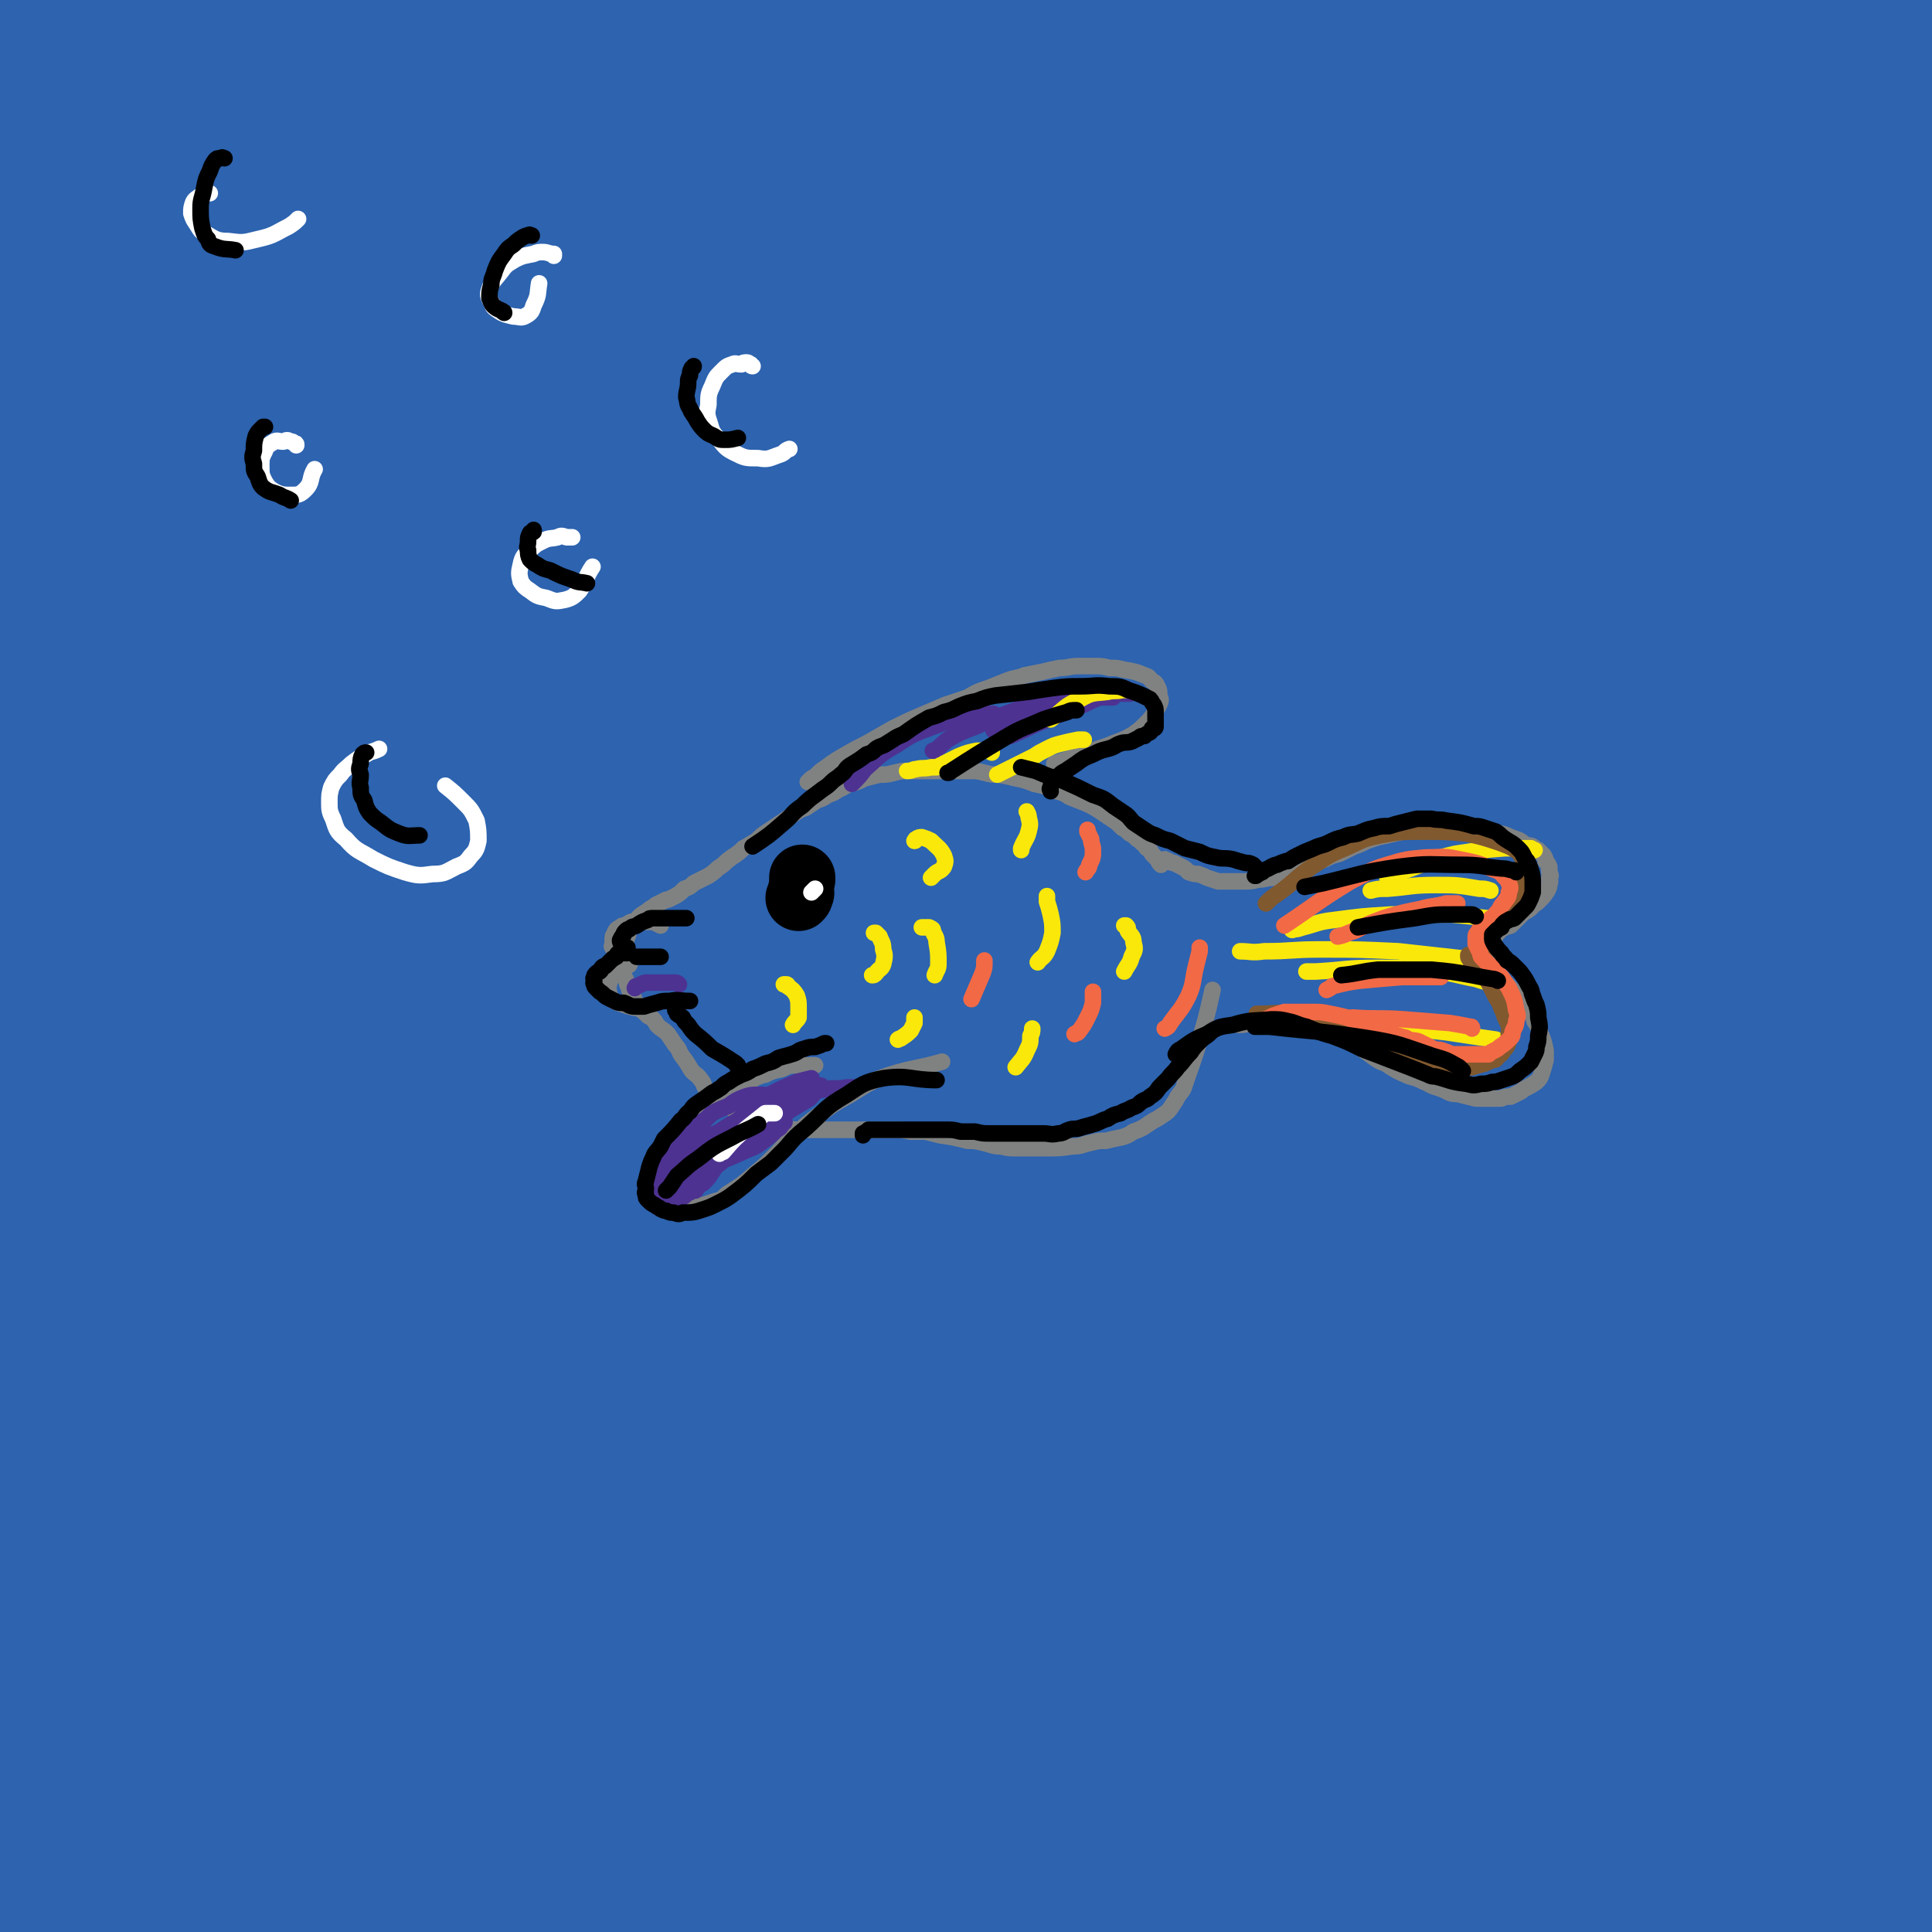 <svg viewBox='0 0 1050 1050' version='1.1' xmlns='http://www.w3.org/2000/svg' xmlns:xlink='http://www.w3.org/1999/xlink'><rect x="0" y="0" width="1050" height="1050" fill="#333333" stroke="none"/><g fill='none' stroke='rgb(45,99,175)' stroke-width='120' stroke-linecap='round' stroke-linejoin='round'><path d='M81,824c0,0 0,0 0,0 2,-1 2,-1 4,-1 8,-1 8,-1 16,-1 136,-6 136,-11 272,-11 100,0 100,1 199,9 204,18 235,29 406,43 15,1 -15,-10 -33,-12 -284,-42 -284,-44 -570,-76 -67,-7 -156,0 -135,-3 38,-6 126,-14 253,-14 169,0 169,8 338,15 25,0 69,3 49,-1 -191,-34 -235,-44 -471,-75 -89,-12 -171,-1 -180,-10 -7,-8 73,-25 147,-25 235,-2 236,7 471,19 47,2 126,14 94,10 -163,-17 -241,-29 -483,-51 -95,-9 -157,3 -191,-10 -17,-7 43,-30 90,-31 230,-6 232,7 464,17 45,2 103,12 89,8 -28,-9 -85,-26 -173,-35 -224,-24 -225,-22 -451,-31 -116,-5 -279,5 -232,2 108,-8 271,-22 542,-24 154,-1 365,27 308,19 -125,-18 -336,-44 -672,-71 -86,-6 -86,2 -172,4 '/><path d='M103,459c0,0 0,0 0,0 392,6 392,5 785,12 7,0 19,2 13,1 -388,-26 -401,-26 -802,-54 -2,0 -4,-1 -2,-1 428,13 501,23 861,27 33,1 -38,-14 -77,-18 -398,-34 -665,-33 -798,-57 -66,-12 202,6 400,-13 71,-7 179,-33 138,-39 -152,-23 -292,-9 -524,-19 -14,-1 16,-4 31,-3 362,7 362,9 724,18 32,1 91,5 65,2 -249,-28 -307,-38 -615,-65 -53,-4 -141,3 -108,3 138,1 225,-5 449,-2 81,1 80,8 161,11 75,3 160,14 150,2 -15,-18 -98,-40 -200,-61 -165,-34 -166,-35 -334,-49 -104,-8 -105,-1 -209,4 -17,1 -46,7 -33,8 101,7 130,5 260,8 78,2 78,1 156,2 161,3 161,5 322,7 13,0 35,0 25,-3 -128,-37 -149,-47 -301,-77 -80,-16 -81,-13 -162,-14 -174,-2 -175,3 -349,8 -24,1 -63,5 -47,5 91,-5 131,-9 262,-15 79,-3 79,-3 158,-3 138,1 138,4 276,5 49,0 81,8 99,-2 9,-6 -20,-22 -46,-30 -64,-21 -66,-18 -133,-28 -75,-12 -75,-12 -150,-16 -142,-8 -142,-6 -285,-7 -41,0 -41,2 -81,5 -18,1 -38,2 -35,3 4,2 24,2 49,2 89,0 89,-1 178,0 104,1 105,-2 208,3 149,8 149,10 297,22 29,2 57,3 58,7 0,3 -28,4 -56,6 -78,5 -78,4 -157,8 -84,5 -85,-1 -169,10 -150,18 -154,7 -298,47 -82,23 -88,27 -154,78 -33,25 -70,55 -45,74 70,51 116,39 234,65 96,21 97,12 195,28 149,23 150,20 299,49 46,10 114,21 89,28 -76,24 -145,19 -290,35 -103,11 -104,2 -206,18 -169,26 -169,28 -336,65 -16,4 -42,10 -30,16 77,37 101,46 207,70 87,20 90,8 179,20 181,24 186,25 361,54 3,0 -1,5 -4,5 -238,0 -240,-9 -478,-5 -68,1 -68,3 -135,14 -54,9 -53,13 -107,26 '/><path d='M29,805c0,0 0,0 0,0 71,11 71,9 142,21 45,9 45,11 90,21 15,3 29,5 29,5 1,0 -13,-3 -26,-7 -40,-11 -42,-7 -79,-24 -46,-20 -47,-21 -87,-49 -12,-9 -11,-11 -18,-24 -7,-13 -7,-14 -9,-28 -3,-14 -1,-15 -1,-29 0,-17 0,-17 0,-33 0,-3 -1,-9 0,-6 1,21 4,26 3,53 -1,40 -2,40 -7,80 -5,36 -8,36 -13,72 -4,28 -4,28 -6,56 -2,25 -1,25 -1,51 -1,17 0,17 0,35 0,8 0,8 0,16 -1,2 -2,6 -2,4 -3,-15 -4,-18 -5,-37 -2,-28 -1,-28 -1,-55 0,-60 1,-60 1,-119 0,-27 0,-27 -2,-53 -1,-17 -1,-17 -3,-34 -1,-11 -1,-19 -3,-21 -1,-2 -3,6 -4,12 -7,50 -6,51 -12,101 -5,36 -5,36 -10,71 -5,39 -6,39 -10,77 -3,34 -2,34 -4,68 -1,22 -1,22 -2,44 0,2 -1,3 0,4 1,0 2,-1 3,-2 9,-5 8,-6 18,-11 23,-10 23,-12 48,-19 95,-26 96,-28 193,-45 79,-14 80,-17 160,-18 106,-1 107,3 213,14 73,8 72,12 145,25 18,4 29,6 37,8 3,1 -9,0 -17,0 -49,-2 -49,-3 -98,-4 -88,-2 -88,-3 -176,-3 -90,-1 -90,0 -180,1 -130,0 -131,3 -261,0 -27,-1 -67,-3 -54,-8 43,-16 82,-26 167,-35 108,-10 109,-4 218,-3 158,2 158,5 315,8 32,1 86,6 64,2 -123,-24 -176,-33 -353,-57 -77,-11 -78,-5 -155,-14 -73,-8 -172,-11 -147,-19 52,-15 150,-23 301,-26 170,-3 170,7 340,15 75,4 183,13 150,7 -86,-16 -193,-43 -388,-51 -168,-6 -177,-8 -337,22 -32,6 -71,44 -46,49 159,31 208,13 415,21 66,3 66,2 131,1 129,0 129,-1 259,-3 4,0 11,0 8,-1 -30,-5 -37,-11 -74,-11 -48,0 -49,2 -96,11 -35,6 -35,8 -68,20 -19,6 -19,8 -37,17 -5,3 -8,2 -10,6 -2,3 0,6 3,7 46,13 48,13 96,22 43,7 44,7 88,9 46,2 47,0 93,-2 11,-1 11,-1 22,-3 7,-1 7,-1 13,-3 3,0 6,0 6,-1 1,-1 -2,-3 -5,-4 -23,-2 -24,-1 -47,-1 -35,1 -35,1 -69,3 -17,1 -18,1 -33,4 -1,0 0,2 1,2 5,5 5,6 12,9 15,7 15,9 30,11 30,5 31,6 62,3 24,-2 24,-5 48,-11 9,-3 10,-3 19,-6 7,-3 8,-2 13,-6 7,-6 8,-7 12,-15 5,-12 5,-13 5,-26 1,-17 2,-18 -3,-34 -9,-38 -12,-38 -25,-75 -8,-22 -8,-22 -17,-45 -7,-19 -8,-19 -14,-39 -11,-36 -12,-36 -20,-73 -6,-25 -6,-25 -9,-51 -4,-44 -4,-44 -7,-89 -1,-23 0,-24 -1,-47 -2,-22 -2,-22 -4,-44 -2,-20 -3,-20 -4,-39 -2,-34 -1,-34 -2,-68 0,-22 1,-22 1,-45 1,-19 0,-19 2,-38 2,-35 1,-36 7,-71 3,-21 3,-21 9,-42 9,-30 10,-30 21,-59 4,-10 4,-10 9,-19 4,-6 4,-6 8,-12 2,-3 2,-4 6,-6 3,-1 6,-3 7,0 12,36 15,38 21,77 5,37 3,38 1,76 -3,61 -6,61 -11,122 -3,30 -3,30 -5,60 -2,26 -2,26 -3,52 -2,43 -2,43 -2,85 1,30 2,30 3,59 2,51 1,51 4,102 1,20 0,20 2,39 1,15 2,15 3,31 1,11 2,11 2,22 0,8 0,11 0,16 0,1 0,-2 0,-4 0,-48 1,-48 1,-97 -1,-41 -2,-41 -3,-81 -1,-74 1,-74 0,-147 0,-39 0,-39 0,-79 0,-60 -3,-60 0,-120 1,-26 3,-26 8,-53 5,-23 5,-23 10,-47 8,-35 9,-34 16,-69 2,-14 2,-14 4,-28 2,-16 2,-16 3,-32 0,-8 1,-8 0,-17 -1,-10 2,-13 -4,-20 -7,-10 -10,-9 -22,-13 -25,-9 -25,-11 -51,-13 -49,-5 -50,-3 -100,-1 -30,1 -30,3 -60,8 -44,7 -44,8 -88,15 -31,5 -31,6 -62,8 -40,2 -40,2 -79,1 -27,0 -27,0 -53,-3 -53,-5 -52,-6 -105,-11 -36,-4 -36,-5 -71,-8 -59,-4 -59,-3 -119,-5 -28,-1 -28,0 -56,1 -26,0 -26,1 -53,2 -21,1 -21,2 -42,3 -29,2 -29,2 -58,3 -10,1 -10,1 -21,1 '/><path d='M17,250c0,0 0,0 0,0 0,-1 0,-1 0,-1 0,-1 0,-1 0,-3 0,-1 0,-2 0,-3 0,0 0,0 0,1 1,11 1,11 1,23 1,28 1,28 0,57 0,32 -1,32 -2,65 -2,33 -1,33 -4,67 -1,25 -1,25 -3,49 -1,12 -2,12 -3,23 -1,6 0,6 -2,11 0,2 -1,5 -1,4 -2,-5 -3,-8 -3,-16 -3,-32 -3,-33 -4,-66 -4,-76 -4,-76 -6,-152 0,-40 0,-40 2,-79 3,-56 3,-56 8,-111 2,-16 2,-16 5,-32 1,-10 1,-10 3,-19 1,-7 1,-7 2,-13 1,-4 2,-4 2,-9 0,-4 0,-6 0,-8 1,0 2,1 2,3 3,13 4,13 5,27 4,30 3,30 5,59 2,27 1,27 4,55 4,41 6,40 10,81 3,24 3,24 4,47 2,27 1,28 1,55 -1,23 -2,23 -3,47 -1,7 0,7 -1,13 -4,35 -4,35 -9,70 -5,29 -5,29 -10,58 -5,26 -5,26 -10,53 -4,20 -4,20 -8,40 -2,15 -3,15 -5,30 -2,14 0,14 -2,27 -2,12 -2,11 -4,23 -2,9 -2,9 -3,18 0,5 0,5 -1,10 '/></g>
<g fill='none' stroke='rgb(128,130,130)' stroke-width='9' stroke-linecap='round' stroke-linejoin='round'><path d='M631,470c0,0 0,0 0,0 0,0 0,0 0,0 0,0 0,0 0,0 0,0 0,0 0,0 0,0 0,0 0,0 -1,-1 -1,-1 -2,-3 -1,-1 -1,-1 -2,-2 -1,-1 -1,-1 -2,-3 -2,-1 -2,-1 -3,-3 -2,-1 -2,-2 -4,-3 -2,-2 -2,-2 -4,-3 -2,-2 -2,-2 -4,-3 -3,-3 -3,-3 -6,-5 -3,-2 -3,-2 -6,-4 -3,-2 -3,-2 -7,-4 -5,-2 -5,-2 -10,-4 -4,-3 -5,-2 -9,-4 -5,-2 -5,-2 -10,-3 -5,-2 -5,-2 -10,-3 -4,-1 -4,-1 -9,-2 -4,0 -4,0 -8,-1 -4,-1 -4,-1 -9,-1 -4,0 -4,0 -8,0 -4,0 -4,0 -8,0 -4,0 -4,0 -8,0 -4,0 -4,0 -8,0 -4,0 -4,0 -8,1 -4,1 -4,1 -8,1 -4,1 -4,1 -8,2 -4,2 -4,2 -8,3 -3,1 -3,2 -6,3 -3,2 -3,2 -6,3 -3,2 -3,2 -6,3 -3,2 -3,2 -6,4 -3,1 -3,1 -6,3 -5,3 -4,3 -9,6 -3,2 -3,2 -6,4 -3,2 -3,2 -6,5 -4,2 -3,2 -7,4 -4,4 -4,3 -9,7 -2,2 -2,2 -5,4 -2,2 -2,2 -5,4 -4,2 -4,2 -8,4 -2,2 -2,2 -5,3 -3,3 -3,3 -7,5 -2,1 -2,1 -3,1 -2,1 -2,1 -4,2 -2,1 -2,1 -3,2 -2,1 -2,1 -3,2 -3,2 -4,2 -6,5 -2,2 -2,2 -4,5 -1,2 0,2 -1,4 -1,3 -1,3 -2,6 0,5 0,5 0,9 0,3 0,3 0,6 1,2 1,2 2,5 0,1 1,1 1,3 2,3 2,3 3,6 1,1 1,2 2,3 1,2 2,2 3,3 1,1 1,1 2,2 1,1 1,0 2,1 2,2 2,2 3,4 3,3 3,2 6,5 2,3 2,3 4,6 2,2 2,3 3,5 3,4 3,4 6,9 3,3 3,2 5,5 2,2 1,3 3,5 2,2 2,2 4,3 4,4 4,4 9,7 3,2 3,2 7,3 3,2 3,2 7,4 3,1 4,1 7,3 3,1 3,1 7,1 6,1 7,1 13,1 4,0 4,0 8,0 6,0 6,0 11,0 5,0 5,0 10,0 9,0 9,0 18,0 5,0 5,0 10,1 4,0 4,0 8,0 4,1 4,1 8,2 7,1 7,1 15,3 4,0 4,0 8,1 5,1 5,2 10,2 4,1 4,1 9,1 4,0 4,0 8,0 4,0 4,0 8,0 7,0 7,0 14,-1 5,0 5,-1 10,-2 4,-1 4,-1 8,-1 4,-1 4,-1 9,-2 3,-1 3,-1 6,-3 6,-2 6,-3 11,-6 2,-1 2,-1 5,-3 3,-2 3,-2 5,-5 2,-3 2,-3 3,-5 2,-3 3,-3 4,-7 6,-17 6,-17 11,-34 2,-8 2,-8 4,-17 '/><path d='M633,467c0,0 0,0 0,0 0,0 0,0 0,0 0,0 0,0 0,0 0,0 0,0 0,0 1,1 1,0 2,1 1,0 1,1 3,1 2,1 2,1 4,2 2,1 2,1 4,3 3,1 3,1 5,1 3,1 3,1 5,2 3,1 3,1 6,2 3,0 3,0 6,0 4,0 4,0 8,0 4,0 4,0 8,-1 4,0 4,-1 9,-1 3,-1 3,-1 6,-2 4,-1 4,-1 7,-2 4,-2 4,-2 7,-3 3,-1 3,-2 7,-3 4,-2 4,-2 8,-3 4,-2 4,-2 8,-4 3,-1 3,-1 7,-3 3,-1 3,-1 6,-2 5,-1 5,-1 9,-2 4,-1 4,-1 9,-2 4,0 4,-1 8,-1 4,-1 4,0 8,-1 3,0 3,0 7,0 3,0 3,0 6,0 3,1 3,1 6,1 3,1 3,1 7,2 2,0 2,0 5,1 2,0 2,0 5,1 2,1 2,1 5,2 3,1 2,1 5,3 2,1 2,0 4,1 1,1 1,1 3,2 0,1 0,1 1,1 1,1 1,1 2,2 1,2 1,2 1,3 1,1 1,1 2,3 0,2 0,2 0,3 1,2 1,2 0,3 0,2 1,2 0,3 0,2 0,2 -1,4 -2,3 -2,3 -4,5 -2,2 -2,2 -4,3 -1,2 -2,2 -3,3 -2,1 -2,1 -3,2 -3,3 -3,3 -6,6 -2,1 -2,0 -3,1 -2,1 -2,1 -3,2 -3,3 -2,3 -4,6 -1,1 -1,1 -2,3 0,1 0,1 -1,2 0,2 1,2 1,4 1,2 1,2 2,3 1,3 1,3 2,5 2,1 1,1 3,3 1,1 1,1 3,3 3,3 3,3 5,6 2,1 2,1 4,3 1,2 1,2 3,4 2,3 2,3 3,7 2,3 2,3 3,6 2,5 2,5 3,10 0,3 0,3 0,5 -1,4 -1,4 -2,7 -1,3 -1,3 -3,5 -3,2 -3,2 -7,4 -1,1 -1,1 -3,2 -2,1 -2,1 -4,2 -3,0 -3,0 -5,1 -3,0 -3,0 -5,0 -5,0 -5,0 -9,0 -4,-1 -4,-1 -8,-2 -3,-1 -3,0 -6,-1 -4,-2 -4,-2 -7,-3 -4,-1 -4,-2 -7,-3 -4,-2 -4,-2 -8,-3 -7,-3 -7,-3 -13,-7 -3,-1 -3,-1 -6,-3 -4,-3 -4,-3 -7,-5 -5,-3 -5,-3 -10,-6 -3,-2 -3,-2 -7,-4 -3,-1 -3,-1 -7,-3 -2,-1 -2,-1 -4,-2 -2,-1 -2,-1 -4,-1 -9,-1 -9,-2 -19,-1 -5,0 -5,1 -10,3 -3,1 -3,1 -6,1 '/><path d='M439,425c0,0 0,0 0,0 0,0 0,0 0,0 0,0 0,0 0,0 0,0 0,0 0,0 0,0 0,0 0,0 0,0 0,0 0,0 0,0 0,0 1,-1 1,-1 1,-1 3,-2 3,-3 3,-3 6,-5 4,-3 4,-3 9,-6 7,-4 7,-4 13,-7 7,-4 7,-4 14,-8 8,-4 8,-4 15,-7 7,-3 7,-3 14,-6 6,-2 6,-2 12,-4 5,-3 5,-3 11,-5 5,-2 5,-2 10,-4 5,-2 5,-1 10,-3 5,-1 5,-1 10,-2 4,-1 4,-1 9,-2 5,0 5,-1 10,-1 4,0 4,0 9,0 4,0 4,0 8,1 4,0 4,0 8,1 6,1 6,1 11,3 3,1 2,1 4,3 2,1 2,1 3,3 1,2 1,2 1,5 1,2 1,3 0,5 -3,5 -3,6 -7,10 -3,3 -3,3 -7,6 -5,3 -6,3 -11,5 -7,3 -7,2 -13,5 -10,3 -10,3 -19,6 '/><path d='M443,579c0,0 0,0 0,0 0,0 0,0 0,0 0,0 0,0 0,0 0,0 0,0 -1,0 -1,0 -1,0 -3,0 -3,0 -3,0 -6,0 -4,0 -4,0 -8,2 -5,1 -5,1 -9,3 -5,1 -5,2 -10,4 -5,2 -5,2 -9,4 -5,3 -5,3 -8,6 -4,3 -4,3 -8,7 -3,4 -3,4 -6,8 -3,3 -2,3 -5,7 -2,3 -2,3 -4,6 -2,3 -2,3 -3,6 -1,4 0,5 -1,9 0,2 0,2 0,3 0,2 0,2 0,4 0,2 1,2 1,3 1,1 1,1 2,1 3,2 3,2 6,3 2,1 2,0 5,0 3,0 3,0 6,0 3,-1 3,-1 6,-2 4,-1 4,-1 7,-4 8,-5 8,-5 15,-11 6,-5 6,-5 11,-10 5,-5 5,-6 11,-11 6,-6 6,-6 13,-11 8,-6 8,-6 17,-11 10,-6 10,-7 22,-11 13,-4 14,-3 28,-7 '/><path d='M359,503c0,0 0,0 0,0 0,0 0,0 0,0 0,0 0,0 0,0 0,0 0,0 0,0 0,0 0,0 0,0 -2,-1 -2,-1 -4,-2 -1,0 -1,0 -3,0 -1,0 -1,0 -3,0 -1,0 -1,0 -3,0 -2,0 -2,0 -3,0 -2,1 -2,1 -3,2 -2,0 -2,0 -3,1 -2,1 -2,1 -3,3 0,1 -1,1 -1,3 0,1 0,1 0,3 0,1 -1,1 0,2 0,1 1,0 2,1 1,1 1,1 2,3 0,0 0,0 1,1 1,1 1,1 2,2 1,1 1,1 1,1 1,1 2,1 1,1 0,1 0,0 -1,0 -1,0 -1,0 -2,0 -1,0 -1,1 -1,1 -1,1 -1,1 -2,2 -1,1 -1,1 -2,1 -1,2 -1,2 -2,4 -1,1 -1,1 -1,3 -1,2 -1,2 0,4 0,1 0,2 1,3 1,2 2,2 4,3 3,1 3,1 6,2 4,1 4,1 8,1 1,0 1,0 2,0 '/></g>
<g fill='none' stroke='rgb(0,0,0)' stroke-width='36' stroke-linecap='round' stroke-linejoin='round'><path d='M436,477c0,0 0,0 0,0 0,0 0,0 0,0 0,0 0,0 0,0 0,0 0,0 0,0 0,0 0,0 0,0 0,1 0,1 0,1 '/><path d='M435,485c0,0 0,0 0,0 0,0 0,0 0,0 0,0 0,0 0,0 0,0 0,0 0,0 0,0 1,0 0,1 0,1 0,1 -1,2 0,0 0,0 0,0 '/></g>
<g fill='none' stroke='rgb(255,255,255)' stroke-width='9' stroke-linecap='round' stroke-linejoin='round'><path d='M443,483c0,0 0,0 0,0 0,0 0,0 0,0 0,0 0,0 0,0 0,0 0,0 0,0 0,0 0,0 0,0 -1,1 -1,1 -2,2 0,0 0,0 0,0 '/></g>
<g fill='none' stroke='rgb(77,50,146)' stroke-width='9' stroke-linecap='round' stroke-linejoin='round'><path d='M345,537c0,0 0,0 0,0 0,0 0,0 0,0 0,0 0,0 0,0 0,0 0,0 0,0 0,0 0,0 0,0 0,0 0,0 0,0 0,0 0,0 0,0 0,0 0,0 0,0 1,-1 0,-1 1,-1 3,-1 3,-2 6,-2 7,0 7,0 14,0 2,0 2,0 3,1 '/><path d='M605,379c0,0 0,0 0,0 0,0 0,0 0,0 0,0 0,0 0,0 0,0 0,0 0,0 -1,0 -1,0 -2,0 -2,0 -2,0 -5,0 -6,2 -6,3 -12,5 -12,5 -12,5 -24,10 -6,3 -6,3 -13,6 '/><path d='M614,377c0,0 0,0 0,0 0,0 0,0 0,0 -1,0 -1,0 -2,0 -5,0 -5,-1 -10,0 -14,2 -14,2 -28,6 -11,3 -11,4 -21,8 -7,2 -6,3 -13,6 '/><path d='M605,377c0,0 0,0 0,0 0,0 0,0 0,0 -1,-1 -1,-1 -2,-1 -5,-1 -5,-1 -9,-1 -10,2 -10,2 -19,5 -11,3 -12,2 -23,6 -11,4 -11,4 -22,9 -8,3 -8,3 -15,7 -4,3 -3,3 -7,6 0,0 0,0 -1,0 '/><path d='M540,388c0,0 0,0 0,0 0,0 0,0 0,0 -1,0 -1,0 -3,0 -5,1 -5,1 -9,2 -11,2 -11,1 -21,5 -11,4 -11,4 -20,10 -9,5 -9,6 -17,13 -3,4 -3,4 -7,8 '/></g>
<g fill='none' stroke='rgb(250,232,11)' stroke-width='9' stroke-linecap='round' stroke-linejoin='round'><path d='M612,375c0,0 0,0 0,0 0,0 0,0 0,0 -1,0 -1,0 -2,0 -4,1 -4,0 -8,1 -8,1 -8,0 -15,4 -9,4 -8,5 -16,11 '/><path d='M589,402c0,0 0,0 0,0 0,0 0,0 0,0 0,0 0,0 0,0 -2,0 -2,0 -3,0 -5,1 -5,1 -9,2 -4,1 -4,1 -8,3 -4,2 -4,2 -7,4 -8,4 -8,4 -16,8 -2,1 -2,1 -4,2 '/><path d='M539,409c0,0 0,0 0,0 -1,-1 -1,-1 -2,-1 -3,0 -4,0 -6,0 -5,1 -5,1 -10,3 -4,2 -4,2 -8,4 -1,1 -1,1 -2,1 '/><path d='M509,417c0,0 0,0 0,0 0,0 0,0 0,0 -2,0 -2,0 -3,0 -4,1 -4,0 -8,1 -2,0 -2,1 -5,1 '/><path d='M497,457c0,0 0,0 0,0 0,0 0,0 0,0 0,0 0,0 0,0 1,0 0,-1 1,-1 1,-1 2,-1 3,-1 3,1 3,1 5,2 4,4 5,4 7,8 1,3 1,3 0,6 -2,3 -3,2 -5,4 -1,1 -1,1 -2,2 '/><path d='M475,507c0,0 0,0 0,0 0,0 0,0 0,0 0,0 0,0 0,0 0,0 0,0 0,0 1,0 1,0 1,0 1,1 1,1 2,2 1,3 2,3 2,7 1,3 1,4 0,8 -1,3 -2,2 -4,5 -1,1 -1,1 -2,1 '/><path d='M501,504c0,0 0,0 0,0 0,0 0,0 0,0 1,0 1,0 1,0 1,0 1,0 1,0 1,0 2,0 2,0 2,1 2,1 2,2 1,3 2,3 2,6 1,6 1,6 1,12 0,3 -1,3 -2,6 '/><path d='M497,553c0,0 0,0 0,0 0,0 0,0 0,0 0,0 0,0 0,0 0,0 0,0 0,1 0,1 0,1 0,2 -1,2 -1,2 -2,4 -2,2 -2,2 -5,4 -1,1 -1,0 -2,1 '/><path d='M426,535c0,0 0,0 0,0 0,0 1,0 1,0 1,0 1,0 1,1 3,2 3,2 5,5 1,3 1,3 1,7 0,2 0,2 0,5 -1,2 -2,2 -3,4 '/><path d='M569,487c0,0 0,0 0,0 0,0 0,0 0,0 0,0 0,0 0,0 0,2 0,2 0,3 1,3 1,3 2,7 1,5 1,5 1,10 -1,5 -1,5 -3,10 -2,4 -3,3 -5,6 '/><path d='M558,441c0,0 0,0 0,0 0,0 0,0 0,0 0,0 0,0 0,0 0,0 0,0 0,0 0,0 0,0 0,0 1,2 1,2 1,3 1,4 1,4 0,8 -1,4 -2,4 -4,9 0,0 0,0 0,1 '/><path d='M561,559c0,0 0,0 0,0 0,0 0,0 0,0 0,0 0,0 0,0 0,0 0,0 0,0 0,2 0,2 -1,4 0,4 0,4 -2,8 -2,5 -3,5 -6,9 '/><path d='M611,503c0,0 0,0 0,0 0,0 0,0 0,0 1,0 1,0 1,0 1,1 1,1 1,3 2,3 3,3 3,6 1,4 1,4 -1,8 -1,4 -2,4 -4,8 '/><path d='M809,534c0,0 0,0 0,0 0,0 0,0 0,0 0,0 0,0 0,0 -4,-1 -4,-1 -7,-2 -11,-2 -11,-3 -22,-4 -16,-2 -16,-2 -32,-2 -16,0 -16,1 -33,2 -3,0 -3,0 -5,0 '/><path d='M816,567c0,0 0,0 0,0 0,0 0,0 0,0 -2,-1 -2,-1 -3,-2 -14,-2 -14,-2 -27,-4 -18,-2 -18,-2 -36,-3 -16,-2 -16,-1 -32,-2 -5,0 -5,0 -10,0 '/><path d='M808,524c0,0 0,0 0,0 0,0 0,0 0,0 -2,-1 -2,-1 -3,-1 -4,-1 -4,-2 -9,-2 -18,-2 -18,-2 -36,-4 -21,-1 -21,-1 -43,-1 -15,0 -15,1 -30,1 -7,1 -7,0 -13,0 '/><path d='M811,499c0,0 0,0 0,0 0,0 0,0 0,0 0,0 0,0 0,0 -1,0 -1,0 -3,0 -9,-1 -9,-1 -19,-2 -16,0 -16,0 -33,0 -16,1 -16,1 -31,3 -9,1 -9,2 -17,4 -3,1 -3,1 -5,1 -1,1 -1,0 -1,0 '/><path d='M810,484c0,0 0,0 0,0 0,0 0,0 0,0 0,0 0,0 0,0 -3,-1 -3,-1 -6,-1 -12,-2 -12,-2 -24,-2 -13,0 -13,1 -26,2 -5,0 -5,0 -9,1 '/><path d='M834,462c0,0 0,0 0,0 0,0 0,0 0,0 0,0 0,0 0,0 -1,0 -1,0 -2,-1 -7,0 -7,0 -14,0 -13,1 -14,1 -27,3 -13,3 -13,4 -27,9 -5,1 -5,2 -10,4 '/></g>
<g fill='none' stroke='rgb(129,89,47)' stroke-width='9' stroke-linecap='round' stroke-linejoin='round'><path d='M798,519c0,0 0,0 0,0 0,0 0,0 0,0 0,0 0,0 0,0 0,0 0,0 0,0 0,0 0,0 0,1 0,1 1,1 1,2 1,1 1,1 3,2 1,1 1,1 2,3 3,4 3,4 5,7 2,4 2,4 4,8 2,3 2,3 3,6 1,2 1,2 2,5 1,2 1,2 2,4 0,2 1,2 0,4 0,3 0,3 0,5 -1,3 -1,3 -3,5 -1,2 -1,2 -3,3 -1,2 -1,2 -3,2 -2,1 -2,1 -4,2 -4,1 -4,1 -7,2 -4,0 -4,1 -8,1 -5,0 -5,0 -10,-1 -5,0 -5,-1 -10,-2 -4,0 -4,0 -7,-2 -4,-1 -4,-1 -8,-3 -5,-2 -5,-2 -10,-5 -6,-3 -6,-3 -12,-6 -5,-3 -5,-3 -10,-6 -5,-2 -5,-2 -10,-4 -6,-1 -6,-1 -12,-1 -10,-1 -10,0 -20,0 '/><path d='M807,527c0,0 0,0 0,0 0,0 0,0 0,0 0,0 0,0 0,0 0,0 0,0 0,0 -1,-2 -1,-2 -1,-3 0,-2 0,-2 0,-3 0,-2 0,-2 0,-4 0,-2 0,-2 1,-4 1,-3 1,-3 2,-5 2,-2 2,-2 3,-4 2,-3 2,-3 4,-5 1,-2 1,-2 2,-5 3,-3 3,-3 5,-7 2,-2 2,-2 3,-5 1,-2 1,-2 2,-4 1,-3 1,-3 1,-5 0,-3 0,-3 -1,-5 -1,-2 -1,-3 -3,-5 -4,-3 -5,-3 -10,-5 -9,-3 -9,-3 -18,-5 -12,-1 -12,-1 -24,-1 -12,0 -12,0 -23,2 -10,2 -10,3 -19,7 -10,4 -10,5 -18,10 -10,7 -9,8 -19,15 -3,2 -3,2 -6,5 '/></g>
<g fill='none' stroke='rgb(242,105,70)' stroke-width='9' stroke-linecap='round' stroke-linejoin='round'><path d='M686,555c0,0 0,0 0,0 0,0 0,0 0,0 0,0 0,0 0,0 0,0 0,0 0,0 0,0 0,0 0,0 1,-1 1,-1 2,-1 2,-1 2,-1 4,-2 3,-1 3,-1 6,-2 3,0 3,0 7,0 4,0 4,0 9,0 4,0 4,0 9,1 5,1 5,1 9,2 5,2 5,2 10,4 4,1 4,1 7,3 4,1 4,1 8,2 3,1 3,1 7,2 3,2 4,1 7,2 4,2 4,2 8,4 2,1 2,0 5,1 3,1 3,1 5,2 5,0 5,0 11,0 2,0 2,0 5,0 2,0 2,0 4,0 1,-1 1,-1 3,-2 2,-1 2,-1 3,-2 3,-2 3,-2 6,-5 1,-1 1,-1 1,-3 1,-3 2,-3 2,-6 1,-3 1,-3 0,-6 -1,-6 -1,-6 -4,-12 -2,-3 -2,-3 -4,-6 -3,-3 -3,-2 -5,-5 -3,-3 -3,-3 -6,-6 -1,-2 0,-2 -1,-3 -1,-2 -1,-2 -2,-4 0,-1 0,-1 0,-3 0,-2 0,-2 1,-3 2,-4 3,-3 6,-6 1,-2 1,-2 3,-3 1,-2 2,-2 3,-4 1,-2 1,-2 2,-3 2,-3 3,-3 3,-6 1,-2 1,-3 0,-5 0,-1 0,-1 -2,-3 -2,-2 -2,-3 -5,-4 -10,-4 -10,-4 -20,-6 -9,-2 -9,-1 -18,-1 -11,1 -11,1 -21,4 -10,3 -10,4 -20,9 -18,11 -18,12 -36,24 '/><path d='M792,491c0,0 0,0 0,0 0,0 0,0 0,0 -3,0 -3,0 -6,0 -7,2 -7,1 -14,3 -10,2 -10,2 -20,5 -8,3 -8,3 -16,7 -4,1 -4,2 -9,3 '/><path d='M783,531c0,0 0,0 0,0 0,0 0,0 0,0 -2,0 -2,0 -5,0 -8,0 -8,0 -16,0 -12,1 -12,1 -23,2 -7,1 -7,1 -15,3 -1,1 -1,1 -3,2 '/><path d='M800,559c0,0 0,0 0,0 0,0 0,0 0,0 0,-1 0,-1 -1,-1 -5,-1 -5,-1 -11,-2 -12,-1 -12,-1 -25,-2 -14,-1 -14,0 -28,-1 '/><path d='M591,451c0,0 0,0 0,0 0,0 0,0 0,0 0,0 0,0 0,0 0,1 0,1 0,1 1,2 1,2 2,4 0,3 1,3 1,6 0,4 0,4 -2,8 0,2 -1,2 -2,4 '/><path d='M594,539c0,0 0,0 0,0 0,0 0,0 0,0 0,0 0,0 0,0 0,1 0,1 0,1 0,2 0,3 0,5 -1,4 -1,4 -3,8 -2,4 -2,4 -5,8 -1,1 -1,0 -2,1 '/><path d='M652,515c0,0 0,0 0,0 0,0 0,0 0,0 0,1 0,1 0,2 -1,4 -1,4 -2,8 -2,8 -1,9 -4,16 -4,8 -5,8 -10,15 -1,2 -1,2 -3,3 '/><path d='M535,522c0,0 0,0 0,0 0,0 0,0 0,0 0,1 0,1 0,1 0,3 0,3 -1,6 -3,7 -3,7 -6,14 '/></g>
<g fill='none' stroke='rgb(77,50,146)' stroke-width='9' stroke-linecap='round' stroke-linejoin='round'><path d='M466,591c0,0 0,0 0,0 0,0 0,0 0,0 0,0 0,0 0,0 0,0 0,0 0,0 -3,0 -3,0 -6,0 -5,1 -6,0 -11,1 -7,1 -7,1 -13,3 -6,1 -6,1 -12,4 -5,3 -5,3 -11,6 -4,3 -4,3 -9,7 -3,2 -4,2 -7,6 -3,3 -3,3 -6,7 -3,4 -3,4 -6,9 -2,4 -1,4 -4,7 -1,3 -1,3 -3,6 0,0 0,0 -1,0 -1,0 -1,0 -1,0 0,-1 0,-1 0,-2 1,-2 0,-2 1,-4 3,-4 3,-4 6,-8 5,-6 5,-7 10,-12 7,-7 7,-7 14,-12 7,-5 7,-5 14,-10 4,-2 4,-2 9,-4 3,-2 3,-2 6,-4 2,-1 2,-1 3,-3 1,0 1,0 2,-1 0,-1 0,-1 0,-1 -4,1 -4,1 -8,2 -4,2 -5,2 -9,4 -4,2 -4,2 -8,4 -4,3 -4,2 -7,5 -3,3 -3,3 -6,6 -3,3 -3,3 -6,6 -3,3 -3,3 -5,6 -2,3 -2,3 -4,5 -1,1 -1,1 -2,3 -1,1 -2,2 -2,1 1,0 2,-1 3,-2 4,-3 4,-3 7,-5 5,-3 5,-3 10,-6 3,-3 3,-3 6,-7 3,-2 3,-2 4,-4 2,-2 2,-2 2,-4 0,-1 0,-1 0,-3 0,-1 0,-1 -1,-2 -1,0 -2,0 -3,0 -3,0 -4,0 -7,1 -5,2 -5,2 -9,5 -5,2 -5,2 -9,4 -3,3 -3,3 -6,5 -4,3 -4,3 -6,6 -3,2 -3,2 -5,5 -2,2 -2,2 -3,5 -2,2 -2,2 -4,5 -1,3 -1,3 -2,6 0,2 0,2 -1,4 -1,1 -1,1 -1,3 0,1 -1,1 0,3 0,1 0,1 1,2 0,1 1,1 1,2 1,0 1,1 2,1 1,1 1,0 3,0 2,0 2,0 4,-1 3,-1 2,-2 5,-3 3,-2 3,-2 5,-4 3,-1 3,-2 5,-4 2,-3 2,-3 4,-6 4,-3 4,-3 7,-7 3,-4 3,-4 7,-8 3,-3 4,-3 8,-6 4,-4 4,-4 8,-7 4,-3 3,-3 8,-6 3,-3 3,-2 7,-4 3,-2 3,-2 6,-3 2,-1 2,-1 4,-2 1,0 2,-1 2,-1 1,0 0,1 -1,2 -3,2 -3,3 -5,5 -10,6 -10,6 -20,12 -5,4 -6,3 -10,7 -5,3 -5,3 -10,6 -6,5 -6,5 -11,9 -2,1 -2,1 -4,2 -2,1 -2,1 -3,2 -1,0 -2,1 -2,0 1,0 2,0 3,-1 12,-4 12,-4 23,-9 5,-2 5,-2 9,-5 4,-3 4,-3 7,-6 2,-1 2,-1 3,-3 1,-1 2,-1 1,-2 -2,-1 -3,-2 -6,-2 -4,-1 -4,0 -8,1 -5,1 -5,1 -9,4 -3,2 -3,2 -5,5 -3,2 -3,2 -5,4 -2,4 -2,4 -3,8 0,1 0,1 0,2 1,0 1,0 2,0 3,-2 3,-1 6,-3 3,-3 2,-3 5,-7 3,-4 3,-3 5,-8 1,-1 1,-1 1,-3 -1,-1 -1,-1 -2,-2 -2,0 -2,-1 -4,0 -6,3 -6,3 -12,7 -4,2 -4,2 -7,5 -4,3 -4,3 -7,6 -4,4 -4,4 -8,7 -1,1 -1,1 -2,3 0,0 -1,1 -1,1 0,0 1,-1 2,-1 2,-2 2,-2 4,-4 3,-3 3,-3 5,-6 2,-2 2,-2 4,-5 1,-2 1,-2 2,-5 0,0 0,-1 0,-1 -1,1 -1,1 -2,2 -2,2 -2,3 -3,5 -3,7 -3,7 -6,13 -1,2 -1,2 -2,5 0,1 0,1 0,3 0,0 0,1 0,1 1,0 1,0 2,0 5,-3 5,-3 9,-7 2,-2 2,-2 4,-4 1,-2 2,-2 2,-4 1,-2 1,-2 1,-4 0,-2 0,-2 -2,-4 -1,0 -1,0 -2,1 -3,1 -3,2 -6,4 -3,1 -3,1 -5,3 -2,1 -2,1 -4,3 -1,2 -1,2 -1,3 0,1 0,0 1,0 '/></g>
<g fill='none' stroke='rgb(255,255,255)' stroke-width='9' stroke-linecap='round' stroke-linejoin='round'><path d='M421,605c0,0 0,0 0,0 0,0 0,0 0,0 0,0 0,0 0,0 0,0 0,0 -1,0 -2,0 -2,0 -4,0 -5,4 -5,4 -10,8 -7,6 -7,6 -13,13 -1,0 -1,0 -2,1 '/></g>
<g fill='none' stroke='rgb(0,0,0)' stroke-width='9' stroke-linecap='round' stroke-linejoin='round'><path d='M373,499c0,0 0,0 0,0 0,0 0,0 0,0 0,0 0,0 0,0 0,0 0,0 0,0 0,0 0,0 0,0 0,0 0,0 -1,0 0,0 0,0 -1,0 -2,0 -2,0 -4,0 -1,0 -1,0 -3,0 -1,0 -1,0 -3,0 -2,0 -2,0 -3,0 -2,0 -2,0 -3,0 -2,0 -2,0 -3,1 -3,1 -3,1 -6,3 -2,1 -2,0 -4,2 -1,0 -1,0 -2,1 -1,1 -1,1 -1,2 -1,1 -1,1 -2,3 0,1 0,1 1,2 0,0 1,0 1,1 1,0 0,1 1,1 0,0 0,0 1,0 0,0 0,0 0,0 0,1 0,1 0,1 0,1 0,1 0,1 0,0 0,1 0,1 -1,0 -1,0 -2,0 0,0 0,0 -1,0 -1,0 -1,0 -2,0 -1,1 -1,1 -1,2 -1,0 -1,1 -2,1 -1,1 -1,1 -2,2 -1,1 -1,1 -2,2 -1,0 -1,0 -2,1 0,1 0,1 -1,2 -1,0 -1,0 -2,1 -1,1 -1,1 -1,2 -1,1 0,1 0,2 0,1 -1,1 0,2 0,1 0,1 1,2 1,1 1,1 2,2 2,1 2,2 4,3 2,1 2,1 4,2 2,1 2,1 5,1 3,1 3,2 6,2 3,0 3,0 5,0 3,-1 3,-1 7,-2 3,-1 3,-1 7,-1 5,-1 5,0 11,0 0,0 0,0 0,0 '/><path d='M346,520c0,0 0,0 0,0 0,0 0,0 0,0 0,0 0,0 0,0 0,0 0,0 0,0 0,0 0,0 0,0 0,0 0,0 0,0 0,0 0,0 0,0 0,0 0,0 0,0 0,0 0,0 0,0 1,0 1,0 1,0 1,0 1,0 3,0 3,0 3,0 5,0 2,0 2,0 4,0 '/></g>
<g fill='none' stroke='rgb(255,255,255)' stroke-width='9' stroke-linecap='round' stroke-linejoin='round'><path d='M206,407c0,0 0,0 0,0 0,0 0,0 0,0 -4,2 -4,1 -7,3 -4,2 -4,2 -8,5 -3,3 -4,3 -6,6 -3,3 -3,3 -5,7 -1,4 -1,4 -1,8 0,4 0,5 2,9 2,6 2,7 7,11 6,7 7,6 15,11 8,4 8,4 17,7 7,2 8,2 15,1 7,0 7,-1 13,-4 5,-2 5,-2 8,-6 3,-3 3,-4 4,-8 0,-5 0,-6 -1,-11 -3,-6 -3,-6 -7,-10 -5,-5 -5,-5 -10,-9 '/><path d='M311,292c0,0 0,0 0,0 0,0 0,0 0,0 -2,0 -2,0 -3,0 -3,-1 -3,-1 -5,0 -4,1 -4,0 -8,2 -4,2 -4,2 -7,5 -3,3 -4,3 -5,8 -1,4 -1,5 0,9 2,3 2,3 5,5 4,3 4,3 9,4 5,2 5,2 10,1 4,-1 5,-2 8,-5 4,-6 3,-7 7,-13 '/><path d='M161,242c0,0 0,0 0,0 0,-1 0,-1 -1,-1 -1,-1 -1,-1 -2,-1 -2,-1 -2,-1 -4,0 -3,0 -3,-1 -5,0 -3,2 -4,2 -5,5 -2,4 -2,4 -2,8 0,5 0,5 2,9 2,3 2,3 5,5 4,2 5,2 9,2 4,0 5,0 8,-3 4,-4 2,-6 5,-11 0,0 0,0 0,0 '/><path d='M301,139c0,0 0,0 0,0 0,0 0,0 0,0 0,0 0,0 0,-1 -3,0 -3,-1 -6,-1 -2,0 -3,0 -5,1 -5,1 -6,1 -10,3 -5,3 -5,3 -8,7 -3,4 -4,4 -6,9 -1,3 -1,4 1,7 1,3 1,3 4,5 3,2 4,2 8,3 3,0 4,1 6,0 4,-2 4,-3 5,-6 3,-6 2,-6 3,-12 '/><path d='M114,105c0,0 0,0 0,0 0,0 0,0 0,0 0,0 0,0 0,0 -1,0 -1,-1 -3,0 -1,0 -1,1 -3,2 -1,1 -2,1 -3,3 -1,3 -1,3 -1,6 1,3 1,3 3,6 2,3 2,4 5,5 5,3 6,4 12,4 8,1 8,1 16,-1 9,-2 9,-3 17,-7 3,-2 3,-2 5,-4 '/><path d='M409,199c0,0 0,0 0,0 0,0 0,0 0,0 -1,0 -1,-1 -1,-1 -1,0 -1,-1 -2,-1 -2,0 -2,0 -3,1 -3,0 -3,-1 -5,0 -3,1 -3,1 -6,4 -3,3 -3,3 -5,8 -2,4 -2,5 -2,10 -1,5 -1,5 1,11 1,4 2,5 5,8 3,4 4,5 8,7 6,3 6,3 13,3 6,1 6,0 12,-2 3,-1 2,-2 5,-3 '/></g>
<g fill='none' stroke='rgb(0,0,0)' stroke-width='9' stroke-linecap='round' stroke-linejoin='round'><path d='M377,199c0,0 0,0 0,0 0,0 0,0 0,0 0,0 0,0 0,0 0,0 0,0 0,0 0,0 0,0 0,0 0,0 0,0 0,0 0,1 -1,1 -1,1 -1,2 -1,2 -1,4 -1,2 -1,2 -1,4 0,4 -1,4 -1,8 1,3 0,3 2,6 1,3 2,3 4,7 2,3 2,3 4,5 2,2 3,2 5,3 3,2 3,2 6,2 3,0 3,0 7,-1 '/><path d='M290,288c0,0 0,0 0,0 0,0 0,0 0,0 0,0 0,0 0,0 0,0 0,0 0,1 -1,1 -2,0 -2,1 -1,2 -1,2 -1,4 0,3 -1,3 0,5 0,2 0,3 1,5 2,2 2,2 4,3 3,2 3,2 7,3 6,3 6,3 12,5 4,2 4,1 8,2 '/><path d='M199,409c0,0 0,0 0,0 0,0 0,0 0,0 0,0 0,0 0,0 0,0 0,0 0,0 -1,0 -1,0 -2,1 -1,2 -1,3 -1,5 -1,3 -1,3 0,6 0,4 -1,4 0,7 0,4 0,4 2,7 1,4 1,4 3,7 3,3 3,3 6,5 5,4 5,4 10,6 5,2 6,1 11,1 '/><path d='M144,232c0,0 0,0 0,0 0,0 0,0 0,0 0,0 0,0 0,0 0,0 0,0 0,0 -1,0 -1,0 -1,0 -1,1 -1,1 -1,1 -2,2 -2,2 -3,4 -1,4 -1,4 -1,8 -1,3 -1,4 0,7 0,4 0,4 2,7 1,3 1,4 3,6 4,3 4,2 9,4 3,2 3,1 6,3 '/><path d='M289,128c0,0 0,0 0,0 0,0 0,0 0,0 -1,0 -1,-1 -2,0 -1,0 -1,0 -3,1 -3,2 -3,2 -5,4 -3,2 -3,2 -5,5 -3,4 -3,4 -5,9 -1,4 -2,4 -2,8 -1,3 -1,4 -1,7 1,2 1,3 2,4 2,2 3,2 5,3 0,1 1,0 1,1 '/><path d='M122,86c0,0 0,0 0,0 0,0 0,0 0,0 0,0 0,0 0,0 -1,0 -1,-1 -2,0 -2,0 -2,0 -3,1 -2,3 -2,3 -3,6 -2,4 -2,4 -3,9 -1,6 -2,6 -2,11 0,6 0,6 1,11 1,3 1,4 3,6 1,3 1,3 4,4 5,2 6,1 11,2 '/><path d='M367,549c0,0 0,0 0,0 0,0 0,0 0,0 0,0 0,0 0,0 0,0 0,0 0,0 0,0 0,0 0,0 0,0 0,0 0,0 1,1 1,1 1,2 1,1 2,1 3,2 1,2 1,2 3,4 2,3 2,3 4,5 5,4 5,4 9,8 7,4 7,4 13,8 0,1 0,1 1,1 '/><path d='M449,567c0,0 0,0 0,0 0,0 0,0 0,0 0,0 0,0 0,0 0,0 0,0 0,0 0,0 0,0 0,0 0,0 0,0 -1,0 -2,1 -2,1 -5,2 -3,0 -3,0 -6,1 -4,1 -3,2 -7,3 -3,1 -4,1 -7,2 -3,2 -3,2 -7,3 -4,2 -4,2 -7,3 -3,2 -3,2 -6,3 -4,2 -4,2 -7,4 -2,1 -2,1 -4,3 -3,2 -3,2 -5,3 -4,3 -4,3 -7,5 -3,2 -3,2 -5,5 -3,2 -2,3 -5,5 -4,5 -4,5 -9,10 -1,2 -1,2 -2,4 -2,3 -3,3 -4,6 -1,2 -1,2 -2,5 -1,4 -1,4 -2,8 -1,2 0,2 0,4 0,2 -1,2 0,3 0,2 0,2 1,3 2,2 2,2 4,3 1,1 2,1 3,2 2,1 2,1 3,1 2,1 2,1 4,1 3,1 3,1 5,0 6,0 6,0 12,-2 3,-1 3,-1 7,-3 4,-2 4,-2 7,-4 8,-6 8,-6 14,-12 4,-3 4,-3 8,-6 4,-4 4,-4 8,-8 5,-6 5,-6 11,-11 11,-10 10,-11 22,-18 9,-6 10,-7 20,-9 14,-2 15,1 29,1 '/><path d='M469,617c0,0 0,0 0,0 0,0 0,0 0,0 0,0 0,0 0,0 0,0 0,0 0,0 0,0 0,0 0,0 0,0 0,0 0,0 0,0 0,0 0,0 0,-1 0,-1 0,-1 2,-1 2,-1 3,-2 3,0 3,0 6,0 4,0 4,0 8,0 5,0 5,0 9,0 5,0 5,0 10,0 4,0 4,0 9,0 4,0 4,0 8,1 4,0 4,0 8,0 4,1 4,1 8,1 3,0 3,0 7,0 3,0 3,0 7,0 4,0 4,0 7,0 4,0 4,0 8,0 4,0 4,1 8,0 3,0 3,-1 6,-2 3,-1 3,0 6,-1 3,-1 4,-1 7,-2 4,-1 4,-2 8,-3 3,-2 3,-2 7,-3 3,-2 3,-1 6,-3 3,-1 3,-1 5,-3 3,-2 3,-1 5,-3 3,-2 3,-2 5,-5 2,-2 2,-2 5,-5 2,-3 3,-3 5,-6 4,-4 3,-4 7,-8 2,-3 2,-3 5,-6 3,-3 3,-2 6,-5 '/><path d='M682,471c0,0 0,0 0,0 0,0 0,0 0,0 0,0 0,0 0,0 0,0 0,0 0,0 -1,-1 -1,-1 -1,-1 -2,-1 -2,-1 -4,-1 -4,-1 -4,-1 -7,-2 -5,-1 -5,0 -9,-1 -5,-1 -5,-1 -9,-3 -4,-1 -4,-1 -8,-2 -4,-2 -4,-2 -8,-4 -4,-1 -4,-1 -8,-3 -3,-1 -3,-1 -6,-3 -3,-2 -3,-2 -6,-4 -2,-2 -2,-3 -5,-5 -3,-2 -3,-2 -6,-4 -5,-4 -5,-4 -11,-6 -8,-4 -8,-4 -17,-8 -7,-2 -7,-2 -14,-5 -4,-1 -4,-1 -8,-2 '/><path d='M571,430c0,0 0,0 0,0 0,0 0,0 0,0 0,0 0,0 0,0 0,0 0,0 0,0 0,-1 -1,-1 0,-2 0,-1 0,-1 1,-3 1,-2 1,-1 3,-3 2,-2 2,-2 4,-3 3,-2 3,-2 6,-4 4,-3 4,-3 9,-5 4,-2 4,-2 8,-3 4,-1 4,-2 7,-3 3,-1 3,0 6,-1 2,-1 2,-1 4,-2 1,-1 1,-1 3,-1 1,-1 1,-1 3,-2 1,-1 1,-1 1,-2 1,0 2,0 2,-1 0,-2 0,-2 0,-5 0,-1 0,-1 0,-3 0,-2 0,-2 -1,-4 -1,-1 -1,-2 -2,-3 -6,-3 -6,-3 -12,-5 -4,-2 -5,-2 -10,-2 -8,-1 -8,0 -16,0 -7,0 -7,0 -15,1 -7,1 -7,1 -13,2 -9,1 -9,1 -18,2 -5,1 -5,1 -10,3 -5,1 -5,1 -10,3 -4,2 -4,2 -8,3 -4,2 -4,2 -8,3 -7,4 -7,4 -14,9 -5,2 -4,2 -9,5 -3,2 -3,1 -6,3 -2,2 -2,2 -5,3 -4,3 -4,3 -9,6 -3,2 -2,3 -5,5 -2,2 -3,2 -5,4 -2,2 -2,2 -5,4 -5,4 -6,4 -11,9 -6,4 -5,5 -10,9 -8,7 -8,7 -17,13 '/><path d='M682,476c0,0 0,0 0,0 0,0 0,0 0,0 0,0 0,0 0,0 0,0 0,0 0,0 0,0 0,0 0,0 0,0 0,0 0,0 0,0 0,0 0,0 1,0 1,0 1,-1 2,0 2,-1 3,-1 2,-2 2,-1 5,-3 1,0 1,-1 3,-1 2,-1 2,-1 5,-2 0,0 0,0 1,0 3,-2 3,-2 5,-3 4,-2 4,-2 9,-4 4,-2 4,-1 8,-3 4,-2 4,-2 8,-3 4,-2 4,-1 8,-2 5,-2 4,-2 9,-3 3,-1 4,-1 8,-1 3,-1 3,-1 7,-2 4,-1 4,-1 8,-2 4,0 4,0 8,0 4,1 4,0 8,1 8,1 8,1 15,3 3,0 3,0 6,1 3,1 3,1 6,2 3,2 2,2 5,4 3,2 4,2 7,5 2,2 2,2 3,4 1,2 1,2 2,3 1,2 1,2 2,5 1,3 1,4 1,8 0,2 0,2 0,4 -1,3 -1,3 -2,5 -1,2 -1,2 -2,3 -3,3 -3,3 -6,6 -2,1 -2,0 -3,1 -2,1 -2,1 -3,2 -1,1 -1,1 -1,2 -2,1 -2,1 -3,2 -1,1 -1,1 -2,2 0,0 0,1 0,1 0,2 0,2 1,4 2,3 2,3 4,5 1,2 2,2 3,4 2,1 2,1 4,3 2,2 2,2 3,3 3,4 3,4 5,8 2,3 1,3 2,5 1,3 1,3 2,5 1,4 1,4 1,7 1,5 1,5 0,10 0,3 0,3 -1,6 0,2 0,2 -1,4 -1,2 -1,2 -2,4 -3,3 -3,3 -6,5 -2,2 -2,2 -4,3 -3,1 -3,1 -6,2 -3,1 -3,1 -5,1 -3,1 -3,1 -6,1 -4,1 -4,1 -8,0 -9,-1 -9,-2 -17,-4 -2,0 -2,0 -4,-1 -5,-2 -5,-2 -10,-4 -13,-5 -13,-5 -26,-10 -8,-4 -8,-4 -16,-7 -7,-2 -7,-2 -14,-5 -5,-1 -5,-2 -10,-3 -4,-1 -5,-1 -9,-1 -11,1 -11,0 -21,3 -7,1 -8,1 -14,5 -7,3 -7,3 -14,8 -2,1 -2,1 -3,3 '/><path d='M814,533c0,0 0,0 0,0 0,0 0,0 0,0 0,0 0,0 0,0 -2,-1 -2,-1 -3,-1 -6,-1 -6,-1 -11,-2 -11,-2 -11,-2 -22,-3 -14,0 -14,0 -29,0 -10,1 -10,2 -20,3 '/><path d='M802,498c0,0 0,0 0,0 -1,0 -1,-1 -2,-1 -5,0 -5,0 -10,0 -10,0 -10,0 -21,2 -15,2 -15,2 -31,5 '/><path d='M824,474c0,0 0,0 0,0 0,0 0,0 0,0 0,0 0,0 -1,-1 -3,0 -3,-1 -7,-1 -11,-1 -11,-2 -22,-2 -17,0 -17,-1 -33,1 -21,3 -21,4 -42,9 -5,1 -5,1 -10,2 '/><path d='M795,582c0,0 0,0 0,0 0,0 0,0 0,0 -1,-1 -1,-1 -2,-2 -7,-4 -7,-4 -14,-6 -18,-6 -18,-7 -37,-10 -26,-4 -26,-3 -52,-6 -4,0 -4,0 -8,0 '/><path d='M585,386c0,0 0,0 0,0 0,0 0,0 0,0 0,0 0,0 0,0 0,0 0,0 0,0 0,0 0,0 0,0 -3,0 -3,0 -5,1 -7,2 -7,2 -13,4 -11,5 -11,4 -21,10 -15,9 -15,9 -29,18 -1,1 -1,1 -2,1 '/><path d='M362,647c0,0 0,0 0,0 0,0 0,0 0,0 0,0 0,0 0,0 0,0 0,0 0,0 0,0 0,0 0,0 1,-1 1,-1 2,-2 2,-3 2,-3 4,-6 6,-5 5,-5 11,-9 9,-7 9,-7 19,-12 7,-4 7,-3 14,-7 '/></g>
</svg>